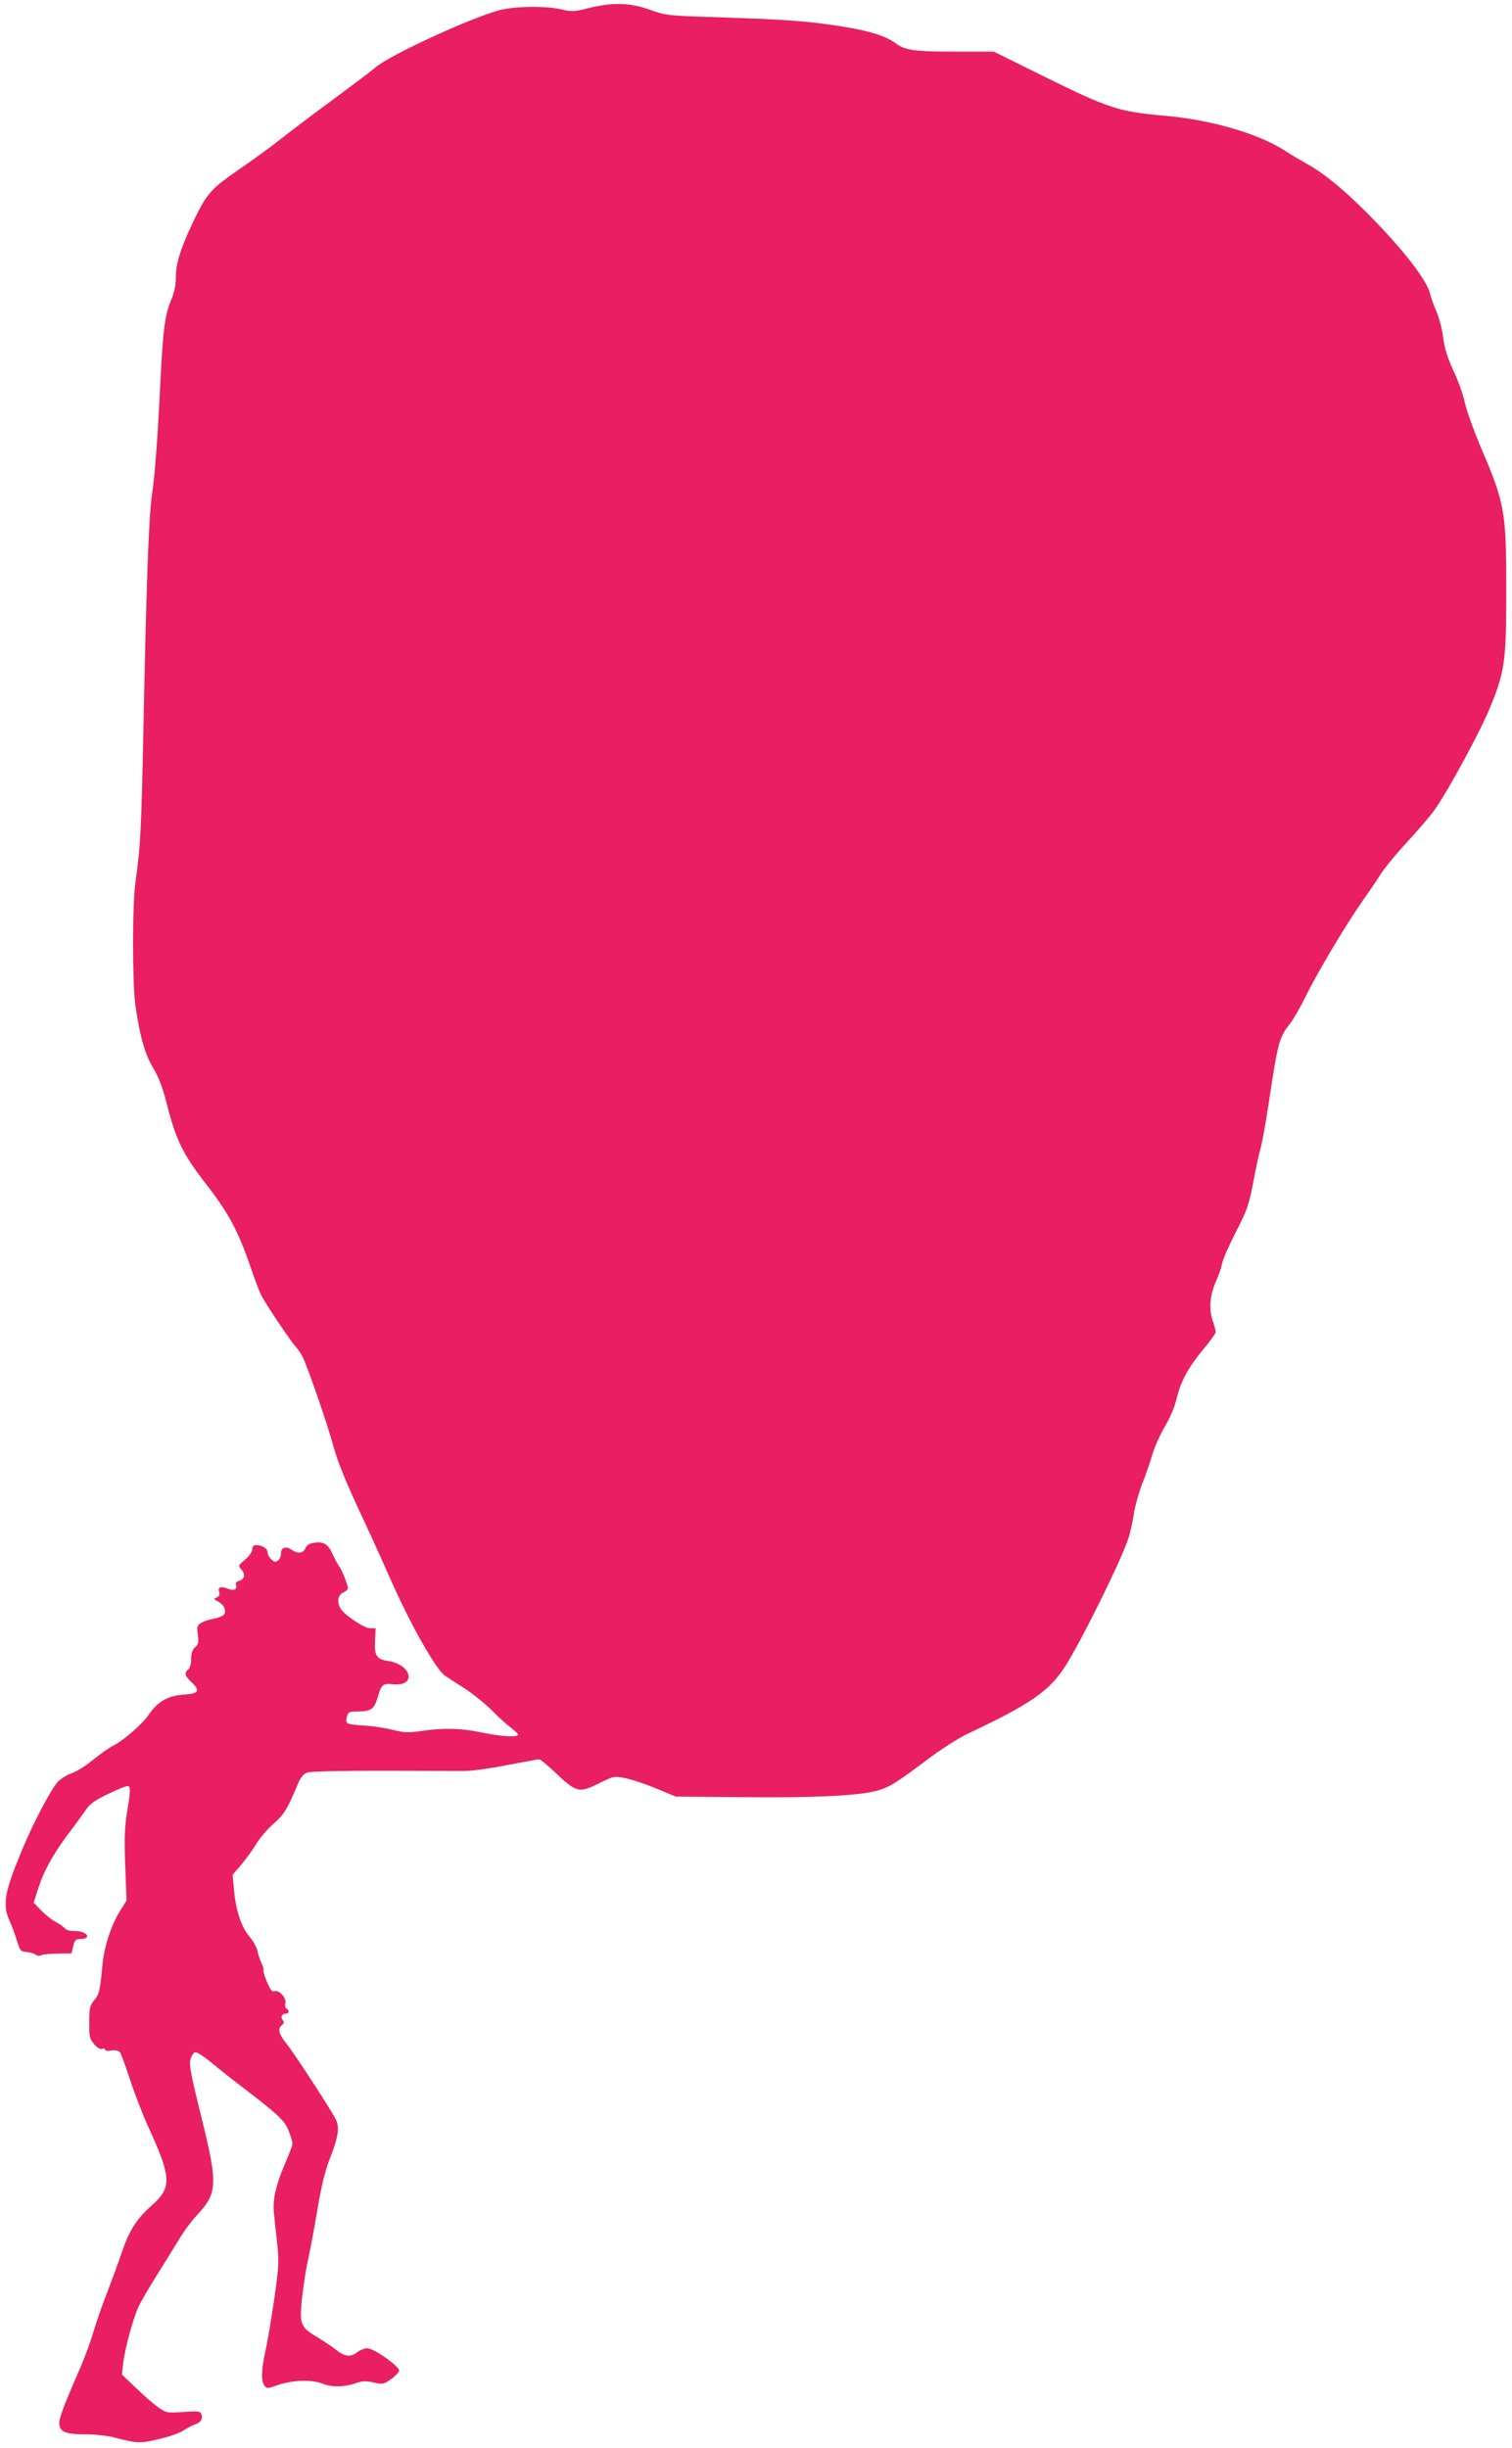 <?xml version="1.0" standalone="no"?>
<!DOCTYPE svg PUBLIC "-//W3C//DTD SVG 20010904//EN"
 "http://www.w3.org/TR/2001/REC-SVG-20010904/DTD/svg10.dtd">
<svg version="1.0" xmlns="http://www.w3.org/2000/svg"
 width="791pt" height="1280pt" viewBox="0 0 791 1280"
 preserveAspectRatio="xMidYMid meet">
<g transform="translate(0,1280) scale(0.1,-0.1)"
fill="#e91e63" stroke="none">
<path d="M3081 12758 c-78 -20 -90 -20 -145 -7 -83 19 -245 17 -326 -5 -156
-43 -570 -234 -645 -298 -22 -19 -119 -92 -215 -163 -96 -70 -216 -161 -267
-201 -51 -41 -155 -117 -231 -169 -152 -105 -171 -126 -248 -289 -61 -130 -84
-206 -84 -276 0 -42 -8 -79 -25 -120 -32 -77 -42 -152 -55 -411 -15 -307 -29
-499 -46 -614 -16 -115 -29 -475 -44 -1235 -11 -517 -15 -597 -41 -780 -17
-112 -17 -529 -1 -645 23 -161 50 -259 93 -329 28 -46 49 -101 69 -179 49
-194 85 -269 199 -417 128 -165 174 -250 243 -449 21 -63 46 -128 55 -145 21
-42 150 -235 178 -266 13 -14 30 -39 38 -55 26 -52 126 -342 157 -453 27 -100
67 -198 170 -417 23 -49 80 -174 125 -276 110 -251 245 -489 293 -522 21 -13
70 -46 111 -72 40 -27 101 -76 135 -110 33 -34 78 -74 99 -90 20 -15 37 -31
37 -36 0 -15 -90 -10 -190 11 -109 23 -199 25 -315 8 -70 -10 -90 -9 -151 6
-38 10 -108 20 -156 23 -90 6 -93 8 -82 50 6 20 13 23 56 23 68 0 85 12 103
71 21 72 27 77 83 71 122 -11 97 102 -27 122 -61 9 -73 28 -69 105 l3 66 -30
0 c-32 1 -138 73 -155 106 -18 33 -12 69 15 81 14 6 25 16 25 22 0 18 -33 100
-46 116 -7 9 -23 37 -34 63 -24 53 -47 67 -98 59 -23 -3 -37 -12 -44 -28 -13
-28 -39 -31 -73 -8 -31 20 -55 12 -55 -19 0 -14 -7 -30 -15 -37 -13 -10 -19
-10 -35 5 -11 10 -20 26 -20 36 0 21 -28 39 -59 39 -15 0 -21 -6 -21 -21 0
-13 -16 -36 -37 -54 -38 -32 -38 -33 -19 -54 21 -24 15 -51 -14 -58 -14 -4
-19 -11 -15 -23 7 -21 -12 -30 -40 -19 -40 15 -56 11 -49 -15 4 -17 1 -25 -13
-30 -16 -7 -15 -9 9 -22 31 -16 45 -49 28 -69 -6 -7 -30 -16 -53 -20 -23 -4
-52 -14 -65 -22 -21 -13 -23 -20 -17 -62 5 -39 3 -50 -14 -65 -15 -14 -21 -31
-21 -61 0 -26 -6 -48 -15 -55 -22 -18 -19 -33 15 -65 50 -47 41 -62 -40 -67
-82 -6 -134 -36 -180 -102 -34 -51 -132 -136 -186 -164 -23 -11 -71 -46 -109
-76 -37 -31 -86 -61 -108 -68 -22 -7 -55 -27 -73 -44 -34 -35 -130 -216 -189
-359 -92 -221 -103 -284 -65 -370 13 -27 30 -75 39 -105 16 -51 19 -55 51 -58
19 -2 41 -8 47 -14 7 -6 20 -7 30 -2 10 4 49 8 88 8 l69 1 9 38 c8 32 13 37
37 37 16 0 31 4 34 9 10 16 -25 34 -63 33 -24 -1 -44 4 -52 14 -7 8 -29 24
-48 34 -20 10 -54 37 -75 59 l-40 41 23 72 c29 91 73 172 153 281 35 46 77
104 94 128 24 36 48 53 118 87 48 23 94 42 102 42 18 0 18 -22 -2 -140 -12
-75 -14 -133 -9 -277 l7 -182 -37 -59 c-45 -74 -81 -185 -89 -277 -13 -135
-17 -155 -43 -185 -23 -28 -26 -40 -26 -114 -1 -76 1 -86 25 -115 17 -20 32
-29 42 -25 9 3 16 1 16 -4 0 -7 13 -9 33 -5 21 3 37 0 44 -9 6 -7 30 -71 53
-143 23 -71 67 -184 97 -250 120 -263 123 -314 18 -407 -83 -74 -119 -132
-160 -253 -21 -61 -55 -153 -75 -205 -21 -52 -52 -142 -70 -200 -17 -58 -47
-139 -65 -180 -83 -190 -115 -272 -115 -299 0 -48 30 -61 135 -61 50 0 117 -7
150 -16 124 -32 139 -33 240 -8 52 12 108 32 125 44 16 11 42 25 59 31 32 11
44 30 34 55 -5 15 -18 16 -93 11 -84 -6 -89 -5 -128 21 -22 15 -75 60 -117
101 l-77 73 6 58 c9 76 51 232 80 296 13 28 59 107 102 175 43 68 95 153 117
189 22 36 61 88 87 116 109 116 111 160 21 523 -52 209 -62 261 -55 290 5 20
16 37 25 39 9 2 47 -23 86 -55 38 -32 114 -92 168 -133 183 -140 216 -171 236
-225 11 -27 19 -57 19 -65 0 -8 -17 -55 -39 -105 -48 -112 -65 -187 -58 -256
3 -30 10 -102 17 -160 10 -97 9 -121 -15 -290 -15 -101 -35 -223 -46 -271 -22
-103 -24 -157 -6 -182 13 -18 16 -18 75 3 74 25 176 28 229 6 46 -19 110 -19
170 1 40 14 56 14 98 5 47 -11 51 -10 90 17 22 15 41 35 43 44 4 22 -132 118
-167 118 -14 0 -37 -9 -51 -20 -35 -27 -65 -25 -108 9 -20 16 -66 47 -102 69
-89 53 -94 66 -80 205 7 62 20 148 30 192 10 44 32 161 49 260 21 130 40 206
65 273 46 116 54 168 32 210 -28 55 -213 339 -255 392 -44 55 -50 80 -26 100
11 9 12 16 4 26 -13 16 -4 34 17 34 17 0 19 16 3 26 -6 3 -9 17 -6 30 5 28
-34 70 -57 61 -12 -5 -22 8 -38 46 -13 29 -22 58 -20 64 2 7 -4 25 -11 40 -8
16 -17 43 -20 61 -4 19 -23 52 -42 75 -43 50 -72 139 -81 245 l-7 78 47 55
c25 30 60 78 77 107 17 29 57 76 89 104 56 49 73 76 129 211 14 32 28 50 47
57 17 7 165 10 393 10 201 -1 397 -1 434 -1 37 0 137 14 222 31 85 16 160 30
166 30 6 0 41 -29 77 -63 119 -113 129 -116 241 -60 74 36 75 36 134 24 33 -7
106 -31 161 -54 l101 -42 355 -3 c366 -4 595 7 695 33 66 18 101 39 264 162
72 54 161 111 210 135 332 156 433 226 516 358 85 135 284 537 326 659 11 31
24 90 30 131 6 41 26 113 44 160 19 47 43 117 54 155 11 39 41 104 65 145 27
46 51 102 61 144 20 89 61 165 141 261 35 42 64 83 64 89 0 7 -7 34 -16 60
-21 61 -14 137 19 209 13 29 27 70 31 92 4 21 37 95 72 164 59 114 67 139 90
256 13 72 31 153 39 182 8 28 29 142 45 252 46 305 52 327 111 401 15 19 51
81 79 138 60 124 217 386 297 499 32 45 75 108 95 140 20 32 82 108 138 168
56 61 122 137 145 170 69 96 239 410 290 535 77 186 85 244 85 602 0 425 -7
464 -131 754 -38 89 -76 195 -85 235 -8 41 -35 117 -60 170 -32 70 -47 116
-54 173 -5 43 -21 103 -34 134 -14 32 -30 75 -35 98 -19 74 -150 241 -332 423
-125 125 -226 207 -317 257 -37 21 -85 49 -107 64 -139 91 -389 164 -635 185
-233 20 -292 39 -618 200 l-273 135 -202 0 c-213 0 -262 7 -312 44 -58 44
-169 74 -365 100 -147 19 -245 25 -570 36 -260 8 -266 9 -350 39 -104 37 -193
40 -319 9z"/>
</g>
</svg>
